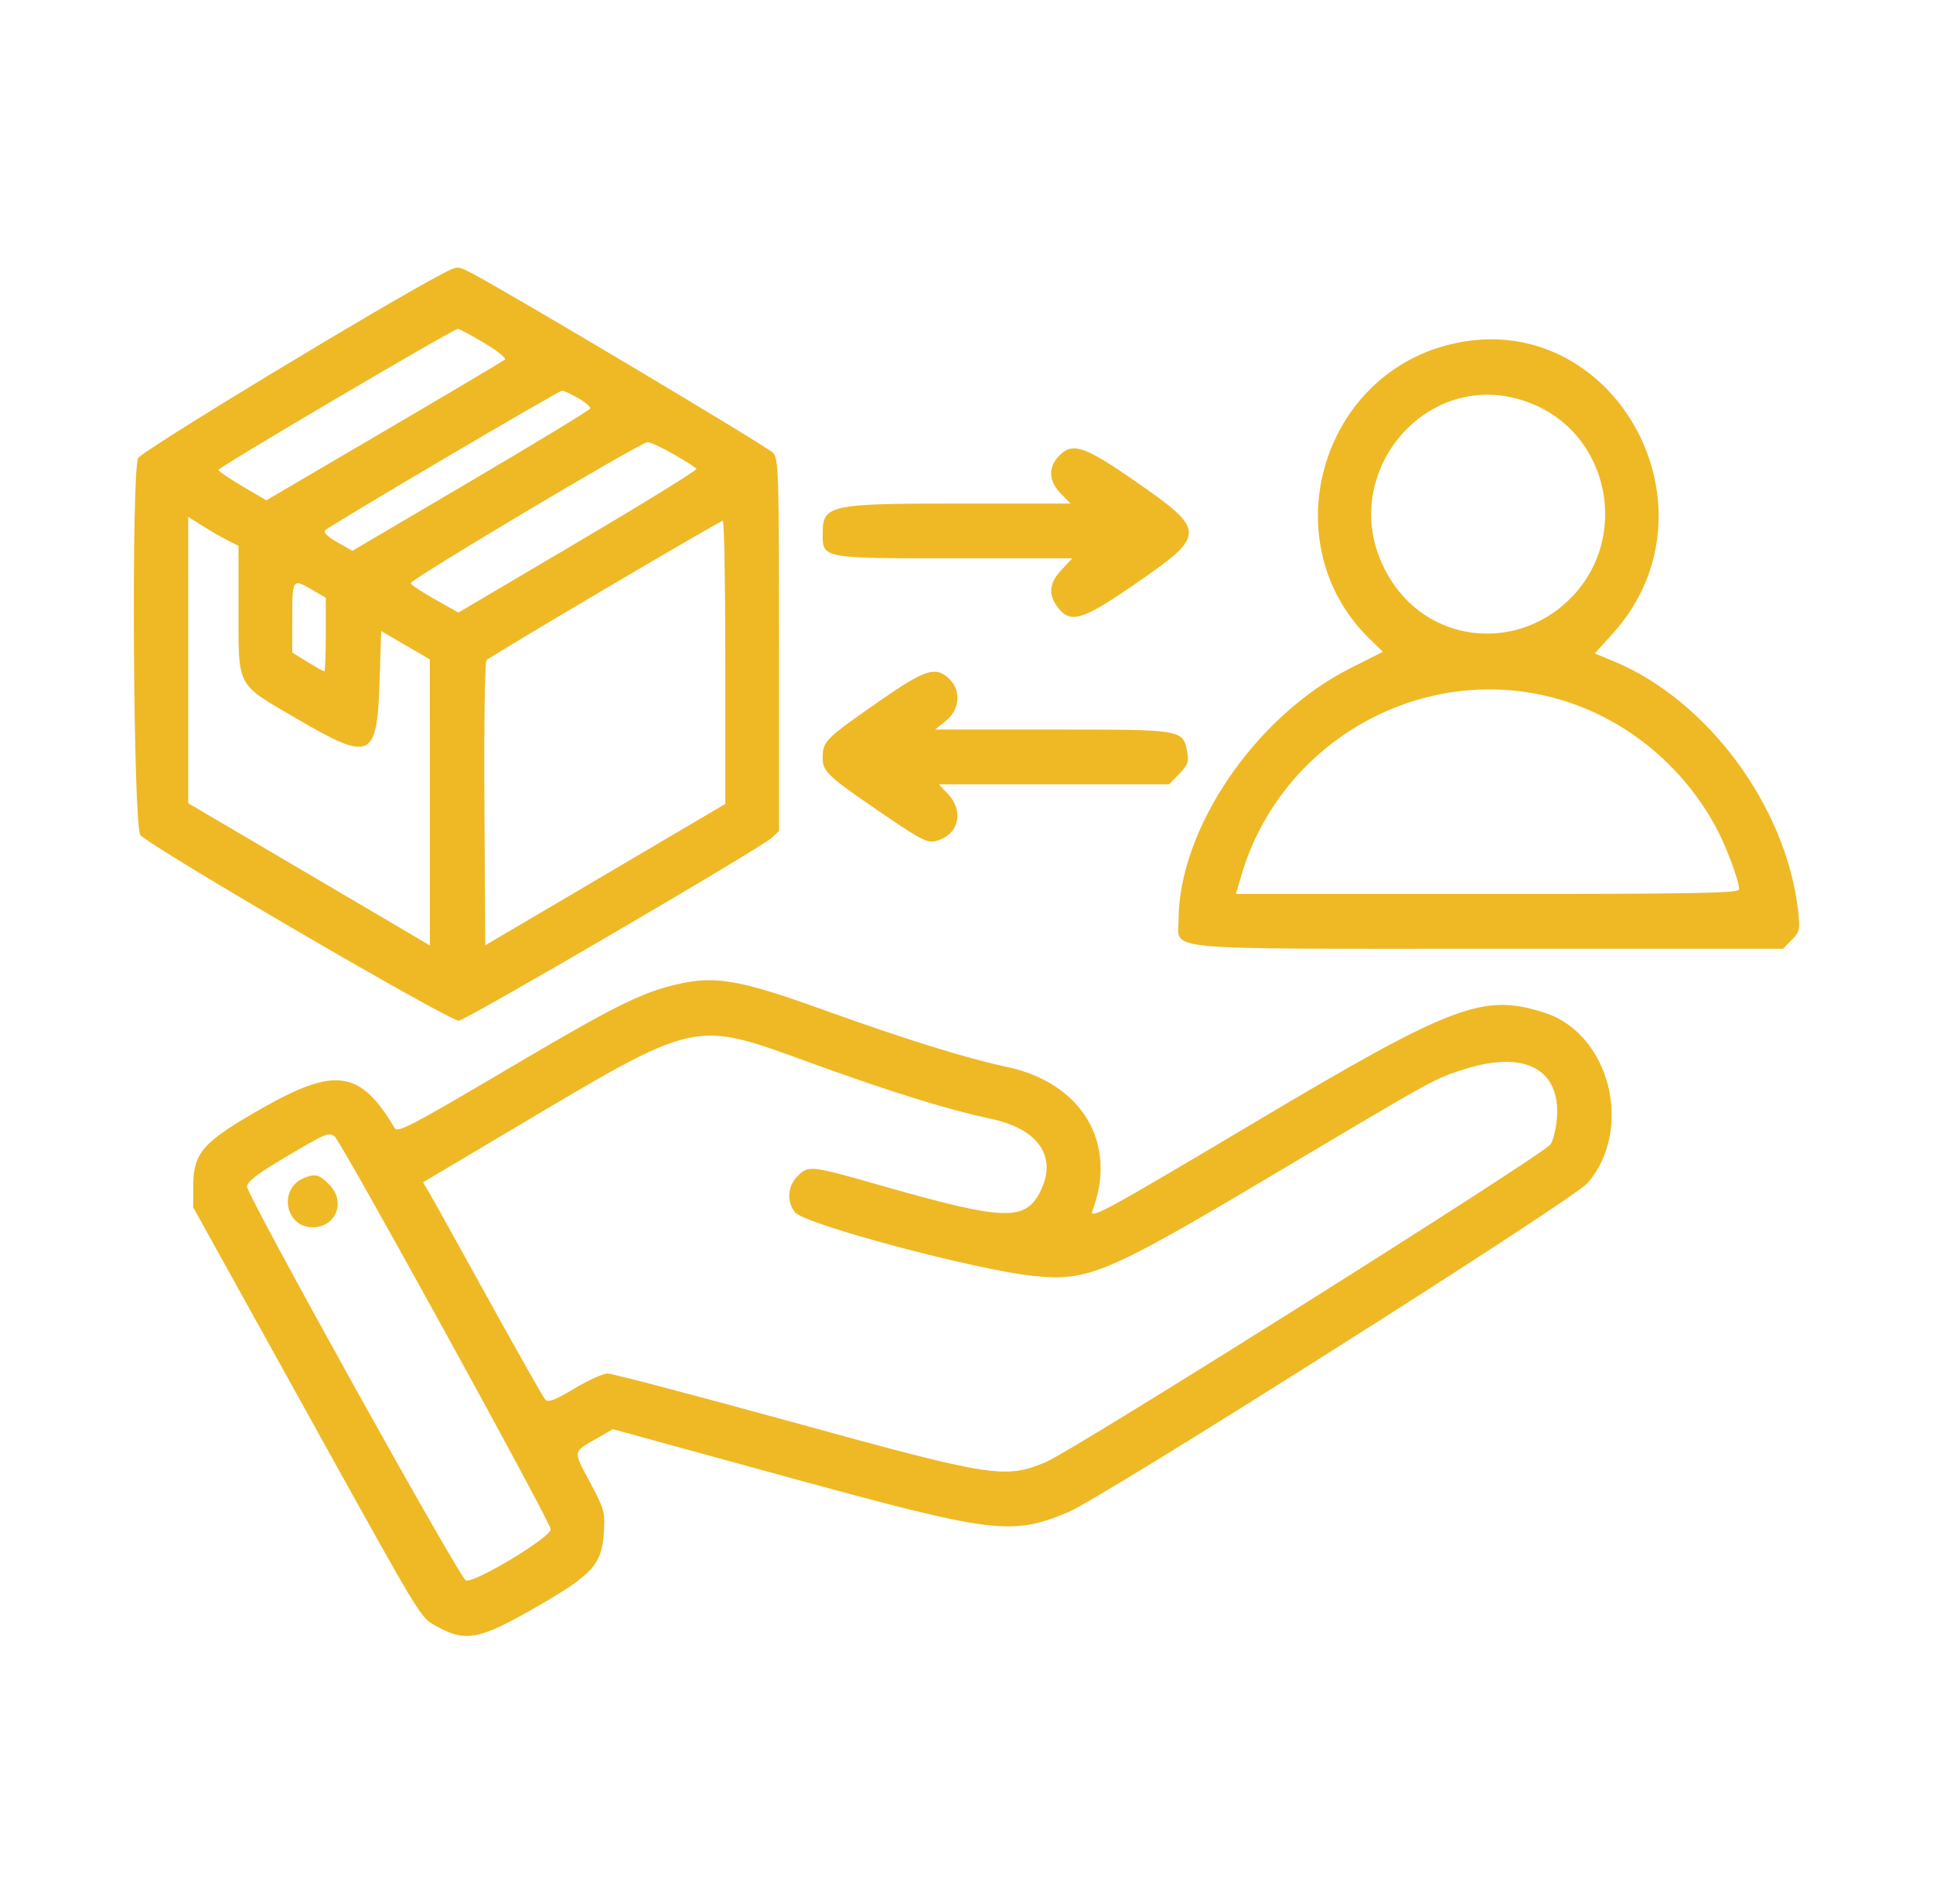 <svg width="65" height="64" viewBox="0 0 65 64" fill="none" xmlns="http://www.w3.org/2000/svg">
<path fill-rule="evenodd" clip-rule="evenodd" d="M14.903 9.189C12.943 10.209 4.745 15.173 4.644 15.401C4.41 15.925 4.481 27.793 4.719 28.073C5.061 28.472 15.083 34.315 15.427 34.315C15.645 34.315 25.553 28.529 25.942 28.174L26.196 27.942V21.7C26.196 15.921 26.181 15.441 25.998 15.225C25.837 15.036 17.115 9.837 15.844 9.174C15.396 8.94 15.381 8.94 14.903 9.189ZM16.282 11.53C16.718 11.789 17.031 12.041 16.979 12.088C16.926 12.135 15.099 13.219 12.919 14.497L8.955 16.82L8.149 16.347C7.706 16.086 7.345 15.839 7.346 15.797C7.348 15.709 15.246 11.057 15.393 11.057C15.445 11.057 15.845 11.27 16.282 11.53ZM48.748 11.582C44.351 12.669 42.809 18.302 46.043 21.465L46.502 21.914L45.408 22.465C42.221 24.07 39.635 27.861 39.63 30.939C39.628 31.97 38.831 31.897 50.091 31.897H59.959L60.249 31.6C60.517 31.327 60.534 31.251 60.466 30.636C60.077 27.131 57.428 23.542 54.263 22.232L53.627 21.969L54.22 21.314C58.065 17.066 54.221 10.228 48.748 11.582ZM19.438 13.383C19.68 13.522 19.864 13.68 19.846 13.733C19.829 13.787 18.022 14.886 15.831 16.175L11.848 18.519L11.338 18.228C11.011 18.041 10.866 17.897 10.935 17.826C11.087 17.671 18.78 13.139 18.899 13.134C18.953 13.132 19.195 13.244 19.438 13.383ZM51.689 13.649C54.119 14.761 54.749 18.029 52.916 20.006C51.153 21.907 48.192 21.686 46.801 19.548C44.593 16.156 48.05 11.983 51.689 13.649ZM22.649 15.269C23.047 15.496 23.394 15.718 23.42 15.762C23.447 15.806 21.657 16.911 19.442 18.218L15.415 20.594L14.628 20.151C14.194 19.907 13.825 19.663 13.807 19.609C13.771 19.498 21.535 14.874 21.775 14.864C21.858 14.86 22.251 15.042 22.649 15.269ZM35.585 15.354C35.24 15.728 35.271 16.187 35.669 16.593L35.999 16.929H32.3C27.849 16.929 27.663 16.971 27.663 17.958C27.663 18.774 27.651 18.771 32.088 18.771H36.061L35.7 19.151C35.278 19.596 35.239 19.991 35.574 20.425C35.991 20.966 36.382 20.857 38.014 19.739C40.611 17.962 40.614 17.872 38.122 16.143C36.437 14.974 36.046 14.853 35.585 15.354ZM7.654 18.167L8.021 18.354V20.468C8.021 23.153 7.919 22.958 9.964 24.154C12.468 25.618 12.678 25.527 12.762 22.94L12.819 21.216L13.636 21.692L14.453 22.168L14.455 26.977L14.456 31.786L13.916 31.467C13.619 31.292 11.79 30.216 9.852 29.076L6.329 27.004L6.329 22.19L6.328 17.377L6.808 17.678C7.072 17.844 7.453 18.064 7.654 18.167ZM24.39 22.266V27.027L20.354 29.404L16.318 31.78L16.289 27.038C16.273 24.41 16.304 22.252 16.359 22.196C16.495 22.057 24.199 17.512 24.305 17.508C24.352 17.506 24.39 19.648 24.39 22.266ZM10.51 19.837L10.955 20.096L10.956 21.333C10.956 22.014 10.933 22.571 10.905 22.571C10.876 22.571 10.622 22.429 10.34 22.255L9.828 21.939V20.758C9.828 19.455 9.836 19.444 10.51 19.837ZM29.582 23.563C27.754 24.835 27.663 24.925 27.663 25.466C27.663 25.959 27.8 26.082 30 27.575C30.974 28.235 31.201 28.343 31.468 28.275C32.233 28.08 32.436 27.29 31.875 26.693L31.572 26.37H35.44H39.308L39.651 26.02C39.938 25.727 39.983 25.61 39.924 25.301C39.777 24.521 39.821 24.528 35.412 24.527L31.445 24.526L31.812 24.231C32.279 23.855 32.327 23.214 31.918 22.821C31.465 22.387 31.113 22.499 29.582 23.563ZM52.382 23.498C54.607 24.13 56.522 25.671 57.674 27.759C58.025 28.396 58.481 29.605 58.481 29.9C58.481 30.028 57.028 30.055 50.021 30.055H41.56L41.735 29.454C43.061 24.9 47.862 22.214 52.382 23.498ZM22.753 33.095C21.541 33.38 20.636 33.834 16.982 35.992C13.853 37.84 13.369 38.093 13.271 37.927C12.121 35.981 11.276 35.855 8.809 37.261C6.81 38.4 6.503 38.749 6.499 39.877L6.497 40.59L10.039 46.98C14.266 54.606 14.117 54.357 14.651 54.658C15.661 55.228 16.111 55.14 18.128 53.973C19.926 52.934 20.24 52.582 20.305 51.53C20.349 50.831 20.324 50.742 19.832 49.82C19.26 48.75 19.245 48.83 20.1 48.34L20.608 48.048L26.38 49.631C33.411 51.559 34.002 51.634 35.906 50.845C37.08 50.358 52.894 40.343 53.383 39.777C54.945 37.968 54.142 34.764 51.949 34.051C49.885 33.38 48.861 33.766 42.216 37.719C37.115 40.753 36.614 41.025 36.737 40.698C37.593 38.425 36.381 36.402 33.846 35.866C32.512 35.585 30.419 34.934 27.704 33.956C24.867 32.934 24.046 32.792 22.753 33.095ZM27.29 35.744C29.975 36.718 31.887 37.311 33.308 37.611C34.898 37.946 35.548 38.861 35.008 40C34.497 41.075 33.828 41.057 29.614 39.853C27.247 39.177 27.183 39.17 26.812 39.548C26.482 39.884 26.448 40.398 26.732 40.755C27.056 41.163 32.831 42.703 34.775 42.899C36.597 43.083 37.221 42.818 42.876 39.456C48.369 36.191 48.243 36.261 49.264 35.94C51.264 35.311 52.459 35.935 52.357 37.553C52.335 37.91 52.236 38.324 52.138 38.474C51.919 38.81 36.111 48.76 35.17 49.154C33.795 49.73 33.395 49.667 26.637 47.807C23.372 46.909 20.578 46.175 20.429 46.176C20.279 46.177 19.776 46.406 19.31 46.685C18.669 47.069 18.433 47.159 18.338 47.057C18.269 46.983 17.412 45.471 16.433 43.698C15.455 41.925 14.558 40.311 14.44 40.112L14.225 39.749L17.191 37.988C23.535 34.222 23.261 34.283 27.29 35.744ZM11.248 38.202C11.46 38.349 18.52 51.179 18.519 51.416C18.517 51.69 15.939 53.24 15.664 53.132C15.451 53.049 8.318 40.214 8.31 39.9C8.305 39.728 8.622 39.483 9.602 38.902C10.949 38.102 11.045 38.062 11.248 38.202ZM10.219 39.605C9.352 39.964 9.585 41.261 10.516 41.261C11.299 41.261 11.637 40.402 11.078 39.832C10.734 39.482 10.602 39.447 10.219 39.605Z" fill="#EFB925"/>
</svg>
